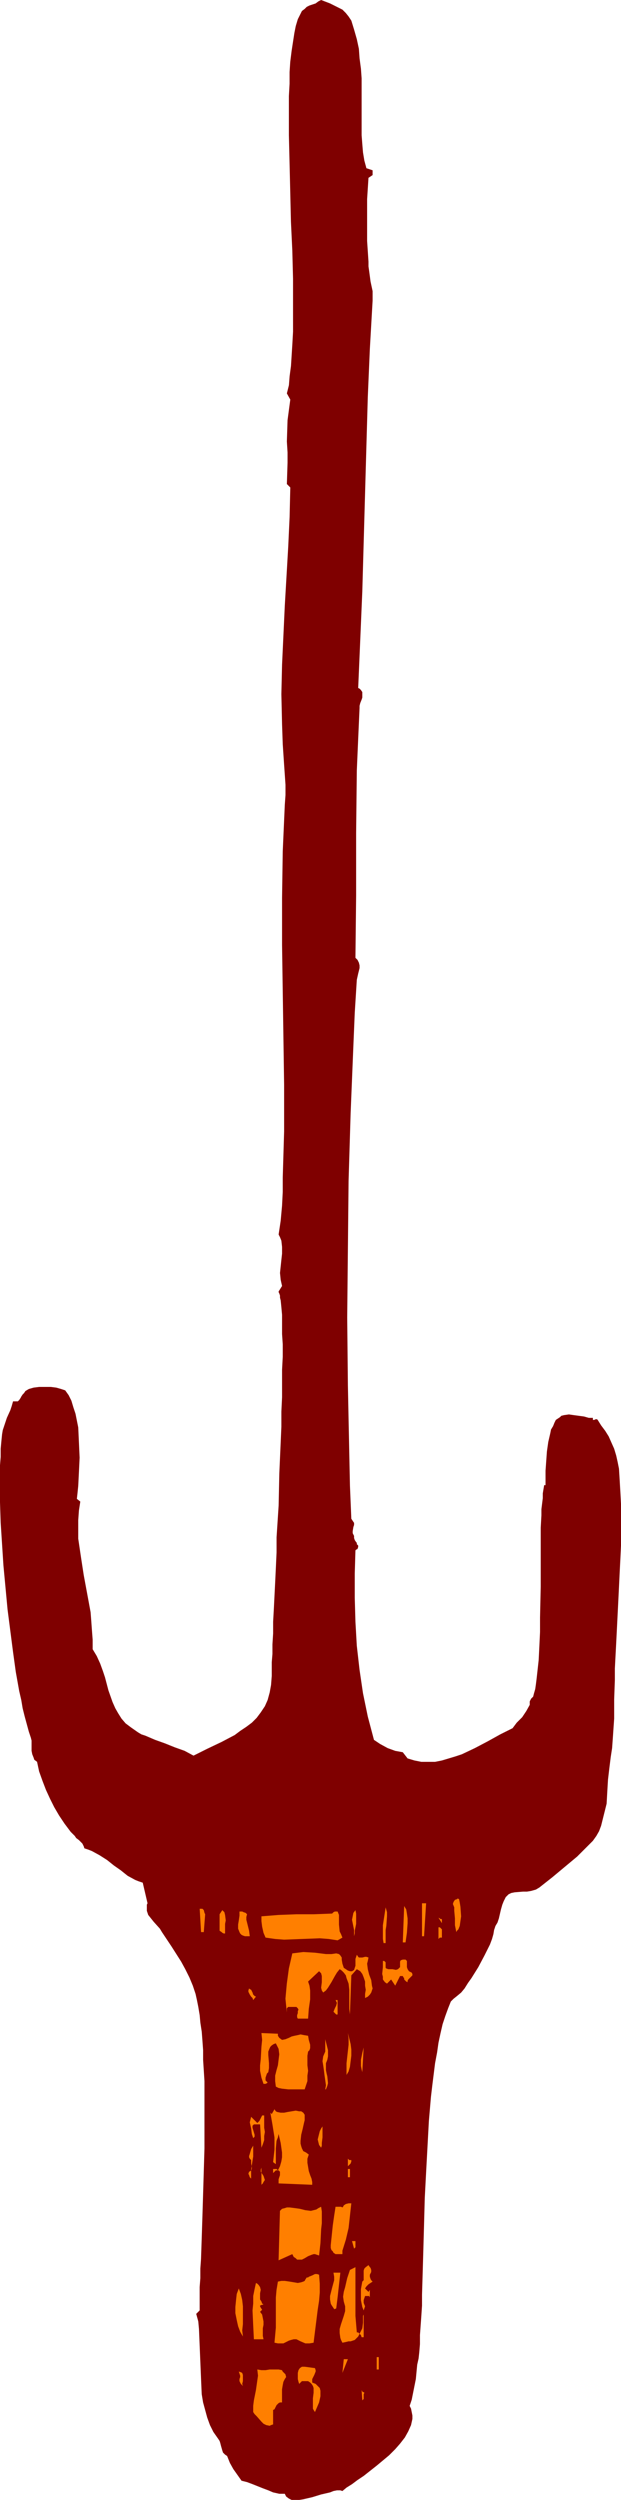 <?xml version="1.0" encoding="UTF-8" standalone="no"?>
<svg
   version="1.0"
   width="38.686mm"
   height="155.668mm"
   id="svg43"
   sodipodi:docname="Fencing 13.wmf"
   xmlns:inkscape="http://www.inkscape.org/namespaces/inkscape"
   xmlns:sodipodi="http://sodipodi.sourceforge.net/DTD/sodipodi-0.dtd"
   xmlns="http://www.w3.org/2000/svg"
   xmlns:svg="http://www.w3.org/2000/svg">
  <sodipodi:namedview
     id="namedview43"
     pagecolor="#ffffff"
     bordercolor="#000000"
     borderopacity="0.25"
     inkscape:showpageshadow="2"
     inkscape:pageopacity="0.0"
     inkscape:pagecheckerboard="0"
     inkscape:deskcolor="#d1d1d1"
     inkscape:document-units="mm" />
  <defs
     id="defs1">
    <pattern
       id="WMFhbasepattern"
       patternUnits="userSpaceOnUse"
       width="6"
       height="6"
       x="0"
       y="0" />
  </defs>
  <path
     style="fill:#7f0000;fill-opacity:1;fill-rule:evenodd;stroke:none"
     d="m 86.275,39.59 1.454,0.485 v 1.131 l -0.969,0.646 -0.323,5.009 v 4.848 5.009 l 0.323,4.848 v 1.131 l 0.162,1.131 0.323,2.424 0.485,2.262 v 1.131 1.131 l -0.646,11.311 -0.485,11.311 -0.646,22.784 -0.646,22.946 -0.485,11.473 -0.485,11.311 0.323,0.162 0.323,0.323 0.323,0.485 v 0.646 0.646 l -0.162,0.485 -0.323,0.808 -0.162,0.646 v 0.485 l -0.323,7.272 -0.323,7.433 -0.162,14.705 v 14.705 l -0.162,14.705 0.485,0.485 0.323,0.646 0.162,0.646 v 0.646 l -0.323,1.293 -0.323,1.454 -0.485,7.756 -0.323,7.756 -0.646,15.836 -0.485,15.998 -0.162,15.998 -0.162,16.159 0.162,15.998 0.323,15.836 0.162,7.756 0.323,7.756 0.323,0.485 0.323,0.485 v 0.485 l -0.162,0.485 -0.162,0.97 v 0.485 l 0.323,0.646 v 0.485 l 0.162,0.485 0.323,0.485 0.162,0.162 v 0.323 l 0.323,0.323 v 0.323 l -0.162,0.485 -0.323,0.162 -0.162,0.162 -0.162,5.494 v 5.656 l 0.162,5.656 0.323,5.656 0.646,5.656 0.808,5.494 1.131,5.494 1.454,5.494 1.454,0.97 1.777,0.97 1.777,0.646 1.777,0.323 1.131,1.454 1.616,0.485 1.616,0.323 h 1.616 1.616 l 1.616,-0.323 1.616,-0.485 1.616,-0.485 1.454,-0.485 3.07,-1.454 3.07,-1.616 2.908,-1.616 2.908,-1.454 0.969,-1.293 0.646,-0.646 0.646,-0.646 0.969,-1.454 0.808,-1.454 v -0.485 -0.323 l 0.323,-0.646 0.485,-0.485 0.162,-0.646 0.323,-1.131 0.162,-1.131 0.162,-1.293 0.162,-1.454 0.323,-2.909 0.162,-3.232 0.162,-3.393 v -3.393 l 0.162,-7.272 v -10.665 -3.232 l 0.162,-2.909 v -1.454 l 0.162,-1.293 0.162,-1.293 v -1.131 l 0.162,-0.97 0.162,-0.97 h 0.323 v -0.646 -0.808 -1.939 l 0.162,-2.262 0.162,-2.262 0.323,-2.262 0.485,-2.101 0.162,-0.808 0.485,-0.808 0.323,-0.808 0.323,-0.646 0.485,-0.323 0.485,-0.323 0.323,-0.323 0.646,-0.162 1.131,-0.162 1.131,0.162 2.423,0.323 1.131,0.323 h 0.969 v 0.485 0 h 0.162 0.162 l 0.323,-0.162 h 0.162 0.162 l 0.162,0.162 0.808,1.293 0.969,1.293 0.808,1.293 0.646,1.454 0.646,1.454 0.485,1.616 0.323,1.454 0.323,1.616 0.162,2.585 0.162,2.909 0.162,2.909 v 6.14 3.393 l -0.323,6.625 -0.323,6.625 -0.323,6.464 -0.162,3.232 -0.162,3.07 -0.162,3.07 v 2.747 l -0.162,4.525 v 4.525 l -0.323,4.686 -0.162,2.262 -0.323,2.101 -0.323,2.585 -0.323,2.747 -0.162,2.747 -0.162,2.909 -0.646,2.585 -0.323,1.293 -0.323,1.293 -0.485,1.293 -0.646,1.131 -0.808,1.131 -0.969,0.97 -2.747,2.747 -2.908,2.424 -2.908,2.424 -3.07,2.424 -0.808,0.485 -1.131,0.323 -0.969,0.162 h -0.969 l -1.939,0.162 -0.808,0.162 -0.646,0.323 -0.646,0.646 -0.485,0.97 -0.323,0.808 -0.323,1.131 -0.485,2.101 -0.323,0.97 -0.485,0.808 -0.323,0.97 -0.162,0.97 -0.323,1.131 -0.485,1.293 -0.646,1.293 -0.646,1.293 -1.454,2.747 -1.616,2.585 -0.808,1.131 -0.808,1.293 -0.808,0.97 -0.969,0.808 -0.808,0.646 -0.646,0.646 -0.646,1.616 -0.646,1.778 -0.646,1.939 -0.485,2.101 -0.485,2.262 -0.323,2.262 -0.485,2.585 -0.323,2.585 -0.323,2.585 -0.323,2.747 -0.485,5.656 -0.323,5.979 -0.323,5.979 -0.323,6.14 -0.162,5.979 -0.162,5.817 -0.162,5.656 -0.162,5.333 v 2.585 l -0.162,2.424 -0.162,2.262 -0.162,2.262 v 2.101 l -0.162,1.939 -0.162,1.454 -0.323,1.454 -0.323,3.393 -0.646,3.232 -0.323,1.616 -0.485,1.454 0.323,0.646 0.162,0.808 0.162,0.808 v 0.808 l -0.323,1.454 -0.646,1.454 -0.808,1.454 -1.131,1.454 -1.131,1.293 -1.454,1.454 -2.908,2.424 -3.07,2.424 -1.454,0.97 -1.293,0.97 -1.293,0.808 -0.969,0.808 -0.485,-0.162 H 79.328 l -0.808,0.162 -0.808,0.323 -2.1,0.485 -2.1,0.646 -2.1,0.485 -0.969,0.162 H 69.472 68.664 l -0.646,-0.323 -0.646,-0.485 -0.323,-0.646 h -1.293 l -1.454,-0.323 -1.131,-0.485 -1.293,-0.485 -2.423,-0.97 -1.293,-0.485 -1.293,-0.323 -1.939,-2.747 -0.808,-1.454 -0.646,-1.616 -0.485,-0.323 -0.485,-0.485 -0.162,-0.485 -0.323,-1.131 -0.162,-0.646 -0.162,-0.485 -0.323,-0.485 -1.131,-1.616 -0.808,-1.616 -0.646,-1.778 -0.485,-1.778 -0.485,-1.778 -0.323,-1.939 -0.162,-3.717 -0.162,-3.878 -0.162,-3.878 -0.162,-3.878 -0.162,-1.778 -0.485,-1.778 0.808,-0.808 v -1.778 -1.778 -1.939 l 0.162,-2.101 v -2.262 l 0.162,-2.262 0.162,-4.848 0.162,-5.009 0.162,-5.333 0.323,-10.827 v -5.494 -5.333 -5.009 L 47.823,484.773 v -2.262 l -0.162,-2.262 -0.162,-2.101 -0.323,-2.101 -0.162,-1.778 -0.323,-1.939 -0.323,-1.616 -0.323,-1.454 -0.646,-1.939 -0.808,-1.939 -0.969,-1.939 -0.969,-1.778 -2.262,-3.555 -2.262,-3.393 -0.485,-0.808 -1.454,-1.616 -0.646,-0.808 -0.646,-0.808 -0.323,-0.97 v -0.808 -0.646 l 0.162,-0.323 -1.131,-4.848 -0.969,-0.323 -0.808,-0.323 -1.777,-0.97 -1.616,-1.293 -1.616,-1.131 -1.616,-1.293 -1.777,-1.131 -1.777,-0.97 -0.808,-0.323 -0.969,-0.323 -0.162,-0.485 -0.323,-0.646 -0.808,-0.808 -0.646,-0.485 -0.323,-0.485 -0.969,-0.97 -1.454,-1.939 -1.293,-1.939 -1.131,-1.939 -0.969,-1.939 -0.969,-2.101 -0.808,-2.101 -0.808,-2.262 -0.485,-2.262 -0.646,-0.485 -0.162,-0.485 -0.323,-0.808 -0.162,-0.808 v -0.808 -0.808 -0.808 L 7.27,408.987 6.786,407.533 6.301,405.755 5.816,403.978 5.332,402.039 5.008,400.1 4.524,397.999 3.716,393.474 3.07,388.788 2.423,383.779 1.777,378.77 1.293,373.599 0.808,368.428 0.485,363.418 0.162,358.409 0,353.561 v -4.525 -2.101 -2.101 l 0.162,-1.939 v -1.939 l 0.162,-1.778 0.162,-1.616 0.162,-0.97 0.323,-0.97 0.646,-1.939 0.808,-1.778 0.323,-0.97 0.323,-1.131 h 0.646 0.485 l 0.323,-0.323 0.323,-0.485 0.162,-0.323 0.323,-0.485 0.323,-0.323 0.323,-0.485 0.808,-0.485 1.131,-0.323 1.293,-0.162 h 1.293 1.454 l 1.293,0.162 1.131,0.323 0.969,0.323 0.808,1.131 0.646,1.293 0.485,1.616 0.485,1.454 0.323,1.616 0.323,1.616 0.162,3.555 0.162,3.555 -0.162,3.393 -0.162,3.232 -0.162,1.616 -0.162,1.454 0.808,0.646 -0.323,2.101 -0.162,2.262 v 2.101 2.262 l 0.646,4.363 0.646,4.201 0.808,4.363 0.808,4.363 0.162,2.101 0.162,2.262 0.162,2.101 v 2.262 l 0.969,1.616 0.808,1.778 0.646,1.778 0.485,1.454 0.808,3.07 0.969,2.747 0.646,1.454 0.646,1.131 0.808,1.293 0.969,1.131 1.293,0.97 1.616,1.131 0.808,0.485 0.969,0.323 1.131,0.485 1.131,0.485 2.262,0.808 2.423,0.97 2.262,0.808 2.1,1.131 3.231,-1.616 3.393,-1.616 3.07,-1.616 1.293,-0.97 1.454,-0.97 1.293,-0.97 1.131,-1.131 0.969,-1.293 0.969,-1.454 0.646,-1.454 0.485,-1.778 0.323,-1.778 0.162,-2.101 v -1.454 -1.778 l 0.162,-1.939 v -2.262 l 0.162,-2.585 v -2.747 l 0.162,-2.909 0.162,-3.232 0.162,-3.232 0.162,-3.393 0.162,-3.555 v -3.555 l 0.485,-7.433 0.162,-7.595 0.323,-7.272 0.162,-3.717 v -3.555 l 0.162,-3.393 v -3.393 -3.07 l 0.162,-3.07 v -2.909 l -0.162,-2.424 v -2.424 -2.101 l -0.162,-1.778 -0.162,-1.616 -0.162,-0.646 v -0.485 l -0.162,-0.485 -0.162,-0.323 v -0.162 l 0.808,-1.293 -0.323,-1.454 -0.162,-1.616 0.323,-3.07 0.162,-1.454 v -1.616 l -0.162,-1.454 -0.323,-0.808 -0.323,-0.646 0.485,-3.232 0.323,-3.555 0.162,-3.232 v -3.393 l 0.323,-10.827 v -10.988 l -0.323,-21.976 -0.162,-10.988 v -10.988 l 0.162,-10.988 0.485,-10.988 0.162,-2.262 v -2.424 l -0.323,-4.686 -0.323,-4.848 -0.162,-4.686 -0.162,-7.11 0.162,-6.948 0.323,-6.948 0.323,-6.948 0.808,-13.897 0.323,-6.948 0.162,-6.948 -0.808,-0.808 0.162,-5.009 v -2.424 l -0.162,-2.585 0.162,-5.009 0.323,-2.424 0.323,-2.424 -0.808,-1.454 0.485,-1.939 0.162,-2.101 0.323,-2.424 0.162,-2.585 0.162,-2.585 0.162,-2.909 V 75.14 72.07 68.999 65.606 L 68.826,58.981 68.503,52.194 68.341,45.246 68.18,38.459 68.018,31.833 v -6.302 -2.909 L 68.18,19.714 V 16.967 L 68.341,14.543 68.664,11.958 68.987,9.857 69.311,7.756 69.634,6.14 70.118,4.525 70.765,3.232 71.088,2.585 71.734,2.101 72.219,1.616 72.865,1.293 74.319,0.808 74.965,0.323 75.612,0 l 2.1,0.808 1.939,0.97 0.969,0.485 0.808,0.808 0.646,0.808 0.646,0.97 0.646,2.101 0.646,2.262 0.485,2.262 0.162,2.262 0.323,2.424 0.162,2.262 v 4.686 4.363 4.363 l 0.162,2.101 0.162,1.939 0.323,1.939 z"
     id="path1" />
  <path
     style="fill:#ff7f00;fill-opacity:1;fill-rule:evenodd;stroke:none"
     d="m 108.086,446.961 0.162,0.808 0.162,0.97 0.162,2.262 -0.162,1.131 -0.162,1.131 -0.323,0.808 -0.323,0.323 -0.162,0.323 -0.162,-0.808 -0.162,-0.808 v -1.616 l -0.162,-1.778 v -0.808 l -0.323,-0.808 0.162,-0.485 0.323,-0.485 0.485,-0.162 0.162,-0.162 z"
     id="path2" />
  <path
     style="fill:#ff7f00;fill-opacity:1;fill-rule:evenodd;stroke:none"
     d="m 99.846,455.687 h -0.485 v -7.756 h 0.969 z"
     id="path3" />
  <path
     style="fill:#ff7f00;fill-opacity:1;fill-rule:evenodd;stroke:none"
     d="m 95.484,457.141 h -0.646 l 0.323,-8.564 0.485,0.808 0.162,0.97 0.162,1.131 v 1.131 l -0.162,2.262 z"
     id="path4" />
  <path
     style="fill:#ff7f00;fill-opacity:1;fill-rule:evenodd;stroke:none"
     d="m 90.799,457.303 h -0.485 l -0.162,-0.97 v -1.131 -2.101 l 0.323,-2.101 0.323,-2.101 0.323,1.131 v 0.97 l -0.162,2.262 -0.162,0.97 v 1.131 0.97 z"
     id="path5" />
  <path
     style="fill:#ff7f00;fill-opacity:1;fill-rule:evenodd;stroke:none"
     d="m 48.307,450.516 -0.323,4.201 h -0.646 l -0.323,-5.494 h 0.323 0.323 l 0.162,0.162 0.162,0.162 0.162,0.646 z"
     id="path6" />
  <path
     style="fill:#ff7f00;fill-opacity:1;fill-rule:evenodd;stroke:none"
     d="m 52.993,455.041 h -0.323 l -0.323,-0.162 -0.162,-0.162 -0.485,-0.323 v -1.293 -1.293 -0.646 -0.646 l 0.323,-0.485 0.323,-0.485 0.485,0.485 0.162,0.646 0.162,1.293 -0.162,0.808 z"
     id="path7" />
  <path
     style="fill:#ff7f00;fill-opacity:1;fill-rule:evenodd;stroke:none"
     d="m 83.367,455.687 v -0.808 -0.646 l -0.162,-0.808 -0.162,-0.808 -0.162,-0.808 0.162,-0.808 0.162,-0.808 0.485,-0.646 0.162,0.808 v 0.808 1.616 l -0.323,1.616 v 0.646 z"
     id="path8" />
  <path
     style="fill:#ff7f00;fill-opacity:1;fill-rule:evenodd;stroke:none"
     d="m 58.163,450.516 -0.162,0.646 v 0.646 l 0.323,1.293 0.323,1.293 0.162,1.293 h -0.485 -0.646 l -0.485,-0.162 -0.323,-0.162 -0.323,-0.323 -0.162,-0.323 -0.323,-0.808 v -0.97 l 0.162,-0.97 0.162,-1.131 v -0.97 h 0.646 l 0.323,0.162 0.485,0.162 z"
     id="path9" />
  <path
     style="fill:#ff7f00;fill-opacity:1;fill-rule:evenodd;stroke:none"
     d="m 79.489,449.87 0.323,0.808 v 0.808 1.454 l 0.162,1.616 0.323,0.646 0.323,0.808 -1.131,0.646 -2.1,-0.323 -2.1,-0.162 -4.201,0.162 -4.201,0.162 -2.1,-0.162 -2.262,-0.323 -0.485,-1.131 -0.323,-1.454 -0.162,-1.293 v -1.131 l 4.039,-0.323 4.201,-0.162 h 4.039 l 4.362,-0.162 0.323,-0.323 0.323,-0.162 h 0.323 z"
     id="path10" />
  <path
     style="fill:#ff7f00;fill-opacity:1;fill-rule:evenodd;stroke:none"
     d="m 104.047,451.486 v 1.131 l -0.808,-1.293 0.323,0.162 0.162,0.162 h 0.323 z"
     id="path11" />
  <path
     style="fill:#ff7f00;fill-opacity:1;fill-rule:evenodd;stroke:none"
     d="m 104.047,455.041 v 0.97 h -0.323 -0.162 l -0.323,0.323 v -2.747 h 0.323 l 0.162,0.162 0.323,0.323 z"
     id="path12" />
  <path
     style="fill:#ff7f00;fill-opacity:1;fill-rule:evenodd;stroke:none"
     d="m 80.943,463.12 0.485,0.323 0.485,0.323 0.485,0.162 h 0.323 0.162 l 0.485,-0.323 0.162,-0.485 0.162,-0.485 v -1.616 l 0.162,-0.485 0.162,-0.485 0.323,0.485 0.162,0.162 h 0.323 0.485 l 0.646,-0.162 h 0.323 l 0.485,0.162 -0.162,0.808 -0.162,0.646 0.162,1.293 0.323,1.293 0.485,1.293 0.162,1.293 0.162,0.646 -0.162,0.485 -0.162,0.485 -0.323,0.485 -0.485,0.485 -0.646,0.323 v -0.97 l 0.162,-0.97 -0.162,-0.97 v -0.97 l -0.323,-0.97 -0.323,-0.808 -0.485,-0.646 -0.808,-0.485 -1.293,1.454 -0.323,9.049 v 0.162 l -0.162,-1.293 v -4.525 l -0.162,-1.454 -0.485,-1.293 -0.162,-0.646 -0.485,-0.646 -0.485,-0.485 -0.485,-0.323 -0.646,0.808 -0.485,0.808 -0.808,1.454 -0.808,1.293 -0.485,0.646 -0.646,0.485 -0.323,-0.485 -0.162,-0.646 0.162,-1.293 v -0.646 -0.808 l -0.162,-0.646 -0.485,-0.485 -2.585,2.424 0.323,0.97 0.162,1.131 v 0.97 1.131 l -0.323,2.262 -0.162,2.262 h -2.423 l -0.162,-0.323 v -0.485 l 0.162,-0.485 v -0.485 l 0.162,-0.323 -0.162,-0.323 -0.323,-0.323 h -0.323 -0.485 -0.323 -0.323 -0.485 l -0.323,0.323 v 0.97 l -0.162,-1.616 -0.162,-1.616 0.162,-1.778 0.162,-1.778 0.485,-3.555 0.808,-3.555 1.293,-0.162 1.293,-0.162 2.747,0.162 2.585,0.323 h 1.293 l 1.131,-0.162 0.646,0.162 0.323,0.323 0.323,0.485 v 0.485 l 0.162,0.97 0.162,0.485 z"
     id="path13" />
  <path
     style="fill:#ff7f00;fill-opacity:1;fill-rule:evenodd;stroke:none"
     d="m 96.938,464.251 0.162,0.323 v 0.323 l -0.485,0.485 -0.485,0.485 -0.162,0.323 v 0.323 l -0.323,-0.162 -0.162,-0.162 -0.323,-0.323 v -0.323 l -0.162,-0.162 -0.162,-0.323 h -0.162 -0.485 l -1.131,2.262 -0.969,-1.454 -0.969,0.97 -0.485,-0.323 -0.485,-0.646 v -0.646 l -0.162,-0.646 0.162,-1.616 v -0.808 -0.646 h 0.323 l 0.323,0.323 v 0.162 1.131 l 0.162,0.162 0.485,0.162 h 0.485 0.485 l 0.808,0.162 0.485,-0.162 0.162,-0.162 0.323,-0.323 v -0.485 -0.485 -0.323 l 0.162,-0.323 0.485,-0.162 h 0.646 l 0.162,0.162 0.162,0.162 v 0.323 0.646 0.485 l 0.162,0.485 0.323,0.485 0.323,0.162 z"
     id="path14" />
  <path
     style="fill:#ff7f00;fill-opacity:1;fill-rule:evenodd;stroke:none"
     d="m 60.263,469.907 -0.646,0.808 -0.162,-0.485 -0.323,-0.323 -0.323,-0.485 -0.323,-0.646 v -0.323 l 0.162,-0.485 0.162,0.162 0.323,0.162 0.323,0.646 0.162,0.485 0.323,0.323 z"
     id="path15" />
  <path
     style="fill:#ff7f00;fill-opacity:1;fill-rule:evenodd;stroke:none"
     d="m 79.489,474.108 h -0.323 l -0.162,-0.162 -0.485,-0.485 0.323,-0.808 0.323,-0.646 0.162,-0.646 -0.162,-0.323 -0.162,-0.323 h 0.485 v 3.232 z"
     id="path16" />
  <path
     style="fill:#ff7f00;fill-opacity:1;fill-rule:evenodd;stroke:none"
     d="m 65.433,478.633 v 0.485 l 0.323,0.485 0.646,0.485 0.808,-0.162 0.808,-0.323 0.646,-0.323 0.646,-0.162 0.808,-0.162 0.646,-0.162 0.808,0.162 0.969,0.162 0.162,0.97 0.323,1.131 v 0.323 0.485 l -0.162,0.485 -0.323,0.323 -0.162,0.97 v 2.262 l 0.162,1.293 -0.162,1.131 v 1.293 l -0.323,0.97 -0.323,0.97 h -1.939 -1.939 l -1.454,-0.162 -0.808,-0.162 -0.646,-0.323 -0.162,-1.293 v -1.293 l 0.323,-1.293 0.323,-1.131 0.162,-1.293 0.162,-1.293 -0.162,-1.293 -0.323,-0.646 -0.323,-0.646 -0.485,0.162 -0.485,0.323 -0.323,0.323 -0.162,0.323 -0.323,0.808 v 0.808 l 0.162,1.939 v 1.131 l -0.162,0.97 -0.323,0.323 -0.162,0.485 -0.162,0.485 v 0.646 l 0.485,0.485 -0.162,0.162 -0.323,0.162 H 62.04 l -0.485,-1.454 -0.323,-1.616 v -1.293 l 0.162,-1.454 0.162,-2.909 0.162,-1.616 -0.162,-1.616 z"
     id="path17" />
  <path
     style="fill:#ff7f00;fill-opacity:1;fill-rule:evenodd;stroke:none"
     d="m 81.589,488.328 v -0.162 -0.485 -0.808 -0.646 -0.646 l 0.162,-1.454 0.323,-2.909 v -1.454 l -0.162,-1.293 0.323,1.293 0.323,1.293 0.162,1.293 v 1.454 l -0.162,1.293 -0.162,1.293 -0.323,1.131 z"
     id="path18" />
  <path
     style="fill:#ff7f00;fill-opacity:1;fill-rule:evenodd;stroke:none"
     d="m 76.743,485.581 v 0.808 0.808 l 0.162,0.808 0.162,0.646 0.162,1.616 -0.162,0.646 -0.323,0.808 h -0.162 l 0.162,-0.97 -0.162,-1.131 -0.162,-1.131 -0.162,-1.293 -0.162,-1.131 -0.162,-0.97 0.162,-1.131 0.485,-1.131 v -2.909 l 0.323,1.293 0.323,1.293 v 0.646 0.808 l -0.162,0.808 z"
     id="path19" />
  <path
     style="fill:#ff7f00;fill-opacity:1;fill-rule:evenodd;stroke:none"
     d="m 85.305,487.682 -0.162,-0.646 -0.162,-0.808 v -1.454 l 0.323,-1.616 0.323,-1.293 z"
     id="path20" />
  <path
     style="fill:#ff7f00;fill-opacity:1;fill-rule:evenodd;stroke:none"
     d="m 71.411,497.216 0.323,0.485 v 0.646 0.646 l -0.162,0.646 -0.323,1.454 -0.323,1.293 -0.162,1.454 v 0.646 l 0.162,0.646 0.162,0.485 0.323,0.646 0.646,0.323 0.646,0.485 -0.162,0.485 -0.162,0.485 v 0.97 l 0.162,0.97 0.162,0.97 0.323,0.97 0.323,0.808 0.162,0.808 v 0.646 l -7.917,-0.323 v -0.485 -0.485 l 0.162,-0.485 0.162,-0.485 v -0.485 -0.323 l -0.162,-0.162 -0.162,-0.162 h -0.323 -0.323 l -0.646,0.646 v -0.97 h 0.485 0.323 l 0.323,0.323 0.485,-0.97 0.323,-1.131 0.162,-0.97 v -1.131 l -0.323,-2.262 -0.485,-2.101 -0.162,0.808 -0.323,0.808 -0.162,1.778 v 3.717 l -0.646,-0.485 0.162,-1.454 0.162,-1.454 v -1.454 -1.454 l -0.485,-3.07 -0.485,-2.747 0.323,0.323 0.646,-1.131 0.323,0.485 0.323,0.162 0.808,0.162 h 0.808 l 0.808,-0.162 0.969,-0.162 0.969,-0.162 0.808,0.162 h 0.485 z"
     id="path21" />
  <path
     style="fill:#ff7f00;fill-opacity:1;fill-rule:evenodd;stroke:none"
     d="m 62.202,497.862 v 2.909 l 0.162,0.97 -0.162,0.97 v 0.97 l -0.323,0.97 -0.323,0.808 -0.323,-5.494 h -1.454 l -0.323,0.323 v 0.485 l 0.485,1.616 v 0.485 l -0.323,0.323 -0.323,-0.97 -0.162,-1.293 -0.323,-1.454 0.162,-0.646 0.162,-0.646 1.454,1.454 0.323,-0.323 0.162,-0.162 0.323,-0.646 0.323,-0.646 h 0.162 z"
     id="path22" />
  <path
     style="fill:#ff7f00;fill-opacity:1;fill-rule:evenodd;stroke:none"
     d="m 75.935,500.448 v 0.646 0.646 1.293 l -0.162,1.293 v 0.646 l -0.162,0.485 -0.485,-0.646 -0.162,-0.646 -0.162,-0.646 0.162,-0.646 0.323,-1.293 0.323,-0.646 z"
     id="path23" />
  <path
     style="fill:#ff7f00;fill-opacity:1;fill-rule:evenodd;stroke:none"
     d="m 59.132,512.729 -0.323,-0.323 -0.162,-0.485 -0.162,-0.323 0.162,-0.485 0.323,-0.162 0.162,-0.162 0.162,-0.323 v -0.485 l -0.162,-0.808 v -0.808 l -0.323,-0.323 -0.162,-0.323 v -0.323 l 0.162,-0.485 0.323,-1.131 0.485,-0.808 v 0.808 0.808 0.97 l -0.162,0.97 -0.323,2.101 v 1.131 z"
     id="path24" />
  <path
     style="fill:#ff7f00;fill-opacity:1;fill-rule:evenodd;stroke:none"
     d="m 82.72,508.366 v 0.323 l -0.162,0.485 -0.323,0.323 -0.323,0.323 v -1.778 l 0.323,0.323 h 0.162 z"
     id="path25" />
  <path
     style="fill:#ff7f00;fill-opacity:1;fill-rule:evenodd;stroke:none"
     d="m 61.556,514.183 v -4.04 l -0.162,0.485 v 0.485 l 0.323,0.485 0.323,0.485 0.162,0.485 0.162,0.485 -0.323,0.485 -0.162,0.323 z"
     id="path26" />
  <path
     style="fill:#ff7f00;fill-opacity:1;fill-rule:evenodd;stroke:none"
     d="m 81.913,510.466 h 0.485 v 1.939 h -0.485 z"
     id="path27" />
  <path
     style="fill:#ff7f00;fill-opacity:1;fill-rule:evenodd;stroke:none"
     d="m 82.72,518.546 -0.323,2.909 -0.323,2.909 -0.646,2.747 -0.808,2.585 v 0.808 0 h -0.646 -0.485 -0.485 l -0.485,-0.323 -0.162,-0.323 -0.323,-0.323 -0.162,-0.485 v -0.646 l 0.485,-4.686 0.323,-2.262 0.323,-2.101 h 1.293 l 0.323,0.162 0.162,-0.162 0.162,-0.323 0.485,-0.323 0.646,-0.162 z"
     id="path28" />
  <path
     style="fill:#ff7f00;fill-opacity:1;fill-rule:evenodd;stroke:none"
     d="m 75.127,530.827 -0.485,-0.162 -0.485,-0.162 h -0.323 l -0.485,0.162 -0.808,0.323 -0.808,0.485 -0.646,0.323 h -0.485 -0.323 -0.323 l -0.323,-0.323 -0.485,-0.323 -0.323,-0.646 v 0 l -3.231,1.454 0.323,-11.635 0.485,-0.485 0.646,-0.162 0.485,-0.162 h 0.646 l 1.293,0.162 1.131,0.162 1.293,0.323 1.293,0.162 0.646,-0.162 0.646,-0.162 0.485,-0.323 0.646,-0.323 0.162,1.131 v 1.293 1.454 l -0.162,1.454 -0.162,3.232 z"
     id="path29" />
  <path
     style="fill:#ff7f00;fill-opacity:1;fill-rule:evenodd;stroke:none"
     d="m 83.69,527.433 v 0.485 0.485 0.485 l -0.323,0.323 -0.485,-1.778 z"
     id="path30" />
  <path
     style="fill:#ff7f00;fill-opacity:1;fill-rule:evenodd;stroke:none"
     d="m 87.729,536.967 -0.485,0.323 -0.485,0.323 -0.485,0.485 -0.323,0.485 0.808,0.808 0.323,-0.485 v 1.778 L 86.921,540.361 H 86.598 85.952 l -0.162,0.485 -0.162,0.485 v 0.646 l 0.323,0.808 -0.162,0.485 -0.162,0.485 -0.323,-0.808 -0.162,-0.808 -0.162,-0.808 v -0.808 -1.778 l 0.323,-1.778 0.323,-0.323 v -0.646 -0.97 -0.646 l 0.162,-0.485 0.323,-0.323 0.646,-0.485 0.323,0.485 0.162,0.162 0.162,0.485 v 0.485 l -0.162,0.323 -0.162,0.323 v 0.485 l 0.162,0.485 0.162,0.323 z"
     id="path31" />
  <path
     style="fill:#ff7f00;fill-opacity:1;fill-rule:evenodd;stroke:none"
     d="m 84.013,548.925 h 0.162 0.162 l 0.323,0.323 0.323,-0.646 0.323,-0.646 0.162,-1.293 v -1.131 -0.485 l 0.162,-0.323 v 5.333 h -0.485 l -0.162,-0.485 -0.162,-0.162 -0.162,-0.162 -0.323,0.646 -0.485,0.485 -0.323,0.323 -0.485,0.162 -0.485,0.162 h -0.485 l -0.646,0.162 -0.808,0.162 -0.323,-0.646 -0.162,-0.485 -0.162,-1.131 v -0.97 l 0.323,-1.131 0.646,-1.939 0.323,-1.131 v -1.131 l -0.323,-1.131 -0.162,-1.131 0.162,-1.131 0.323,-1.131 0.485,-2.101 0.323,-0.97 0.323,-0.97 1.293,-0.646 v 7.756 3.717 l 0.162,1.939 z"
     id="path32" />
  <path
     style="fill:#ff7f00;fill-opacity:1;fill-rule:evenodd;stroke:none"
     d="m 80.135,534.867 -0.162,1.454 -0.162,1.454 -0.323,2.909 -0.323,2.585 -0.323,0.162 h -0.162 l -0.323,-0.485 -0.323,-0.485 -0.162,-0.323 -0.162,-0.97 v -0.808 l 0.485,-1.939 0.485,-1.778 v -0.808 l -0.162,-0.97 z"
     id="path33" />
  <path
     style="fill:#ff7f00;fill-opacity:1;fill-rule:evenodd;stroke:none"
     d="m 75.127,535.351 0.162,2.101 v 2.101 l -0.162,1.939 -0.323,2.101 -0.485,3.878 -0.485,3.878 -0.969,0.162 h -0.969 l -1.131,-0.485 -0.969,-0.485 h -0.646 l -0.646,0.162 -0.485,0.162 -0.646,0.323 -0.646,0.323 h -0.808 -0.485 l -0.808,-0.162 0.162,-1.778 0.162,-1.778 v -7.11 l 0.162,-1.778 0.323,-1.939 0.808,-0.162 h 0.808 l 1.131,0.162 0.969,0.162 0.969,0.162 0.808,-0.162 0.485,-0.162 0.323,-0.162 0.162,-0.323 0.323,-0.485 h 0.323 l 0.162,-0.162 0.808,-0.323 0.646,-0.323 h 0.485 z"
     id="path34" />
  <path
     style="fill:#ff7f00;fill-opacity:1;fill-rule:evenodd;stroke:none"
     d="m 86.759,535.351 v 0.323 0.323 l -0.162,0.323 -0.162,0.162 -0.162,0.162 v -0.162 -1.131 z"
     id="path35" />
  <path
     style="fill:#ff7f00;fill-opacity:1;fill-rule:evenodd;stroke:none"
     d="m 62.04,542.3 -0.323,0.162 H 61.556 l -0.323,0.162 v 0.162 l 0.162,0.323 0.323,0.485 -0.162,0.162 -0.323,0.323 0.485,0.646 0.162,0.808 0.162,0.808 v 0.808 l -0.162,0.808 v 0.97 0.808 l 0.162,0.808 h -2.262 l -0.162,-3.232 -0.162,-3.555 0.162,-1.616 v -1.778 l 0.323,-1.616 0.323,-1.454 0.323,0.162 0.323,0.323 0.323,0.485 0.162,0.646 -0.162,0.808 v 1.454 l 0.323,0.485 0.162,0.485 z"
     id="path36" />
  <path
     style="fill:#ff7f00;fill-opacity:1;fill-rule:evenodd;stroke:none"
     d="m 57.193,549.895 -0.646,-1.131 -0.485,-1.293 -0.323,-1.454 -0.323,-1.616 v -1.454 l 0.162,-1.616 0.162,-1.454 0.485,-1.293 0.485,1.293 0.323,1.454 0.162,1.454 v 1.293 2.909 l -0.162,1.454 z"
     id="path37" />
  <path
     style="fill:#ff7f00;fill-opacity:1;fill-rule:evenodd;stroke:none"
     d="m 88.698,554.742 h 0.485 v 2.909 h -0.485 z"
     id="path38" />
  <path
     style="fill:#ff7f00;fill-opacity:1;fill-rule:evenodd;stroke:none"
     d="m 80.62,558.459 0.323,-3.232 h 0.969 z"
     id="path39" />
  <path
     style="fill:#ff7f00;fill-opacity:1;fill-rule:evenodd;stroke:none"
     d="m 74.157,557.328 0.162,0.485 v 0.323 l -0.323,0.808 -0.485,0.97 v 0.323 0.485 l 0.808,0.323 0.485,0.485 0.485,0.485 0.162,0.646 v 0.646 0.646 l -0.323,1.454 -0.969,2.262 -0.323,-0.485 -0.162,-0.323 v -0.485 -0.646 -1.293 l 0.162,-1.293 v -1.131 l -0.162,-0.485 -0.323,-0.485 -0.323,-0.323 -0.485,-0.323 h -0.646 -0.808 l -0.646,0.646 -0.162,-0.485 -0.162,-0.646 v -0.808 -0.646 l 0.162,-0.646 0.323,-0.485 0.485,-0.323 h 0.646 z"
     id="path40" />
  <path
     style="fill:#ff7f00;fill-opacity:1;fill-rule:evenodd;stroke:none"
     d="m 67.372,559.428 -0.323,0.485 -0.323,0.646 -0.162,0.808 -0.162,0.97 v 1.616 0.808 0.646 h -0.485 l -0.323,0.162 -0.485,0.485 -0.323,0.646 -0.162,0.323 -0.323,0.162 v 3.393 l -0.485,0.162 -0.323,0.162 -0.808,-0.162 -0.646,-0.323 -0.485,-0.485 -1.131,-1.293 -0.485,-0.485 -0.323,-0.485 v -1.454 l 0.162,-1.293 0.485,-2.424 0.323,-2.262 0.162,-1.131 -0.162,-1.454 0.969,0.162 h 0.969 l 0.969,-0.162 h 1.131 0.969 l 0.808,0.162 0.162,0.323 0.323,0.323 0.323,0.323 z"
     id="path41" />
  <path
     style="fill:#ff7f00;fill-opacity:1;fill-rule:evenodd;stroke:none"
     d="m 57.193,561.529 -0.485,-0.485 -0.162,-0.323 -0.162,-0.323 v -0.485 l 0.162,-0.485 v -0.323 l -0.162,-0.485 -0.162,-0.485 0.485,0.162 0.323,0.162 0.162,0.485 v 0.485 0.97 l -0.162,0.646 z"
     id="path42" />
  <path
     style="fill:#ff7f00;fill-opacity:1;fill-rule:evenodd;stroke:none"
     d="m 85.628,563.468 v 0.323 0.485 0.323 l -0.323,0.323 -0.162,-2.424 0.162,0.323 0.162,0.162 h 0.162 l 0.162,0.162 z"
     id="path43" />
</svg>
